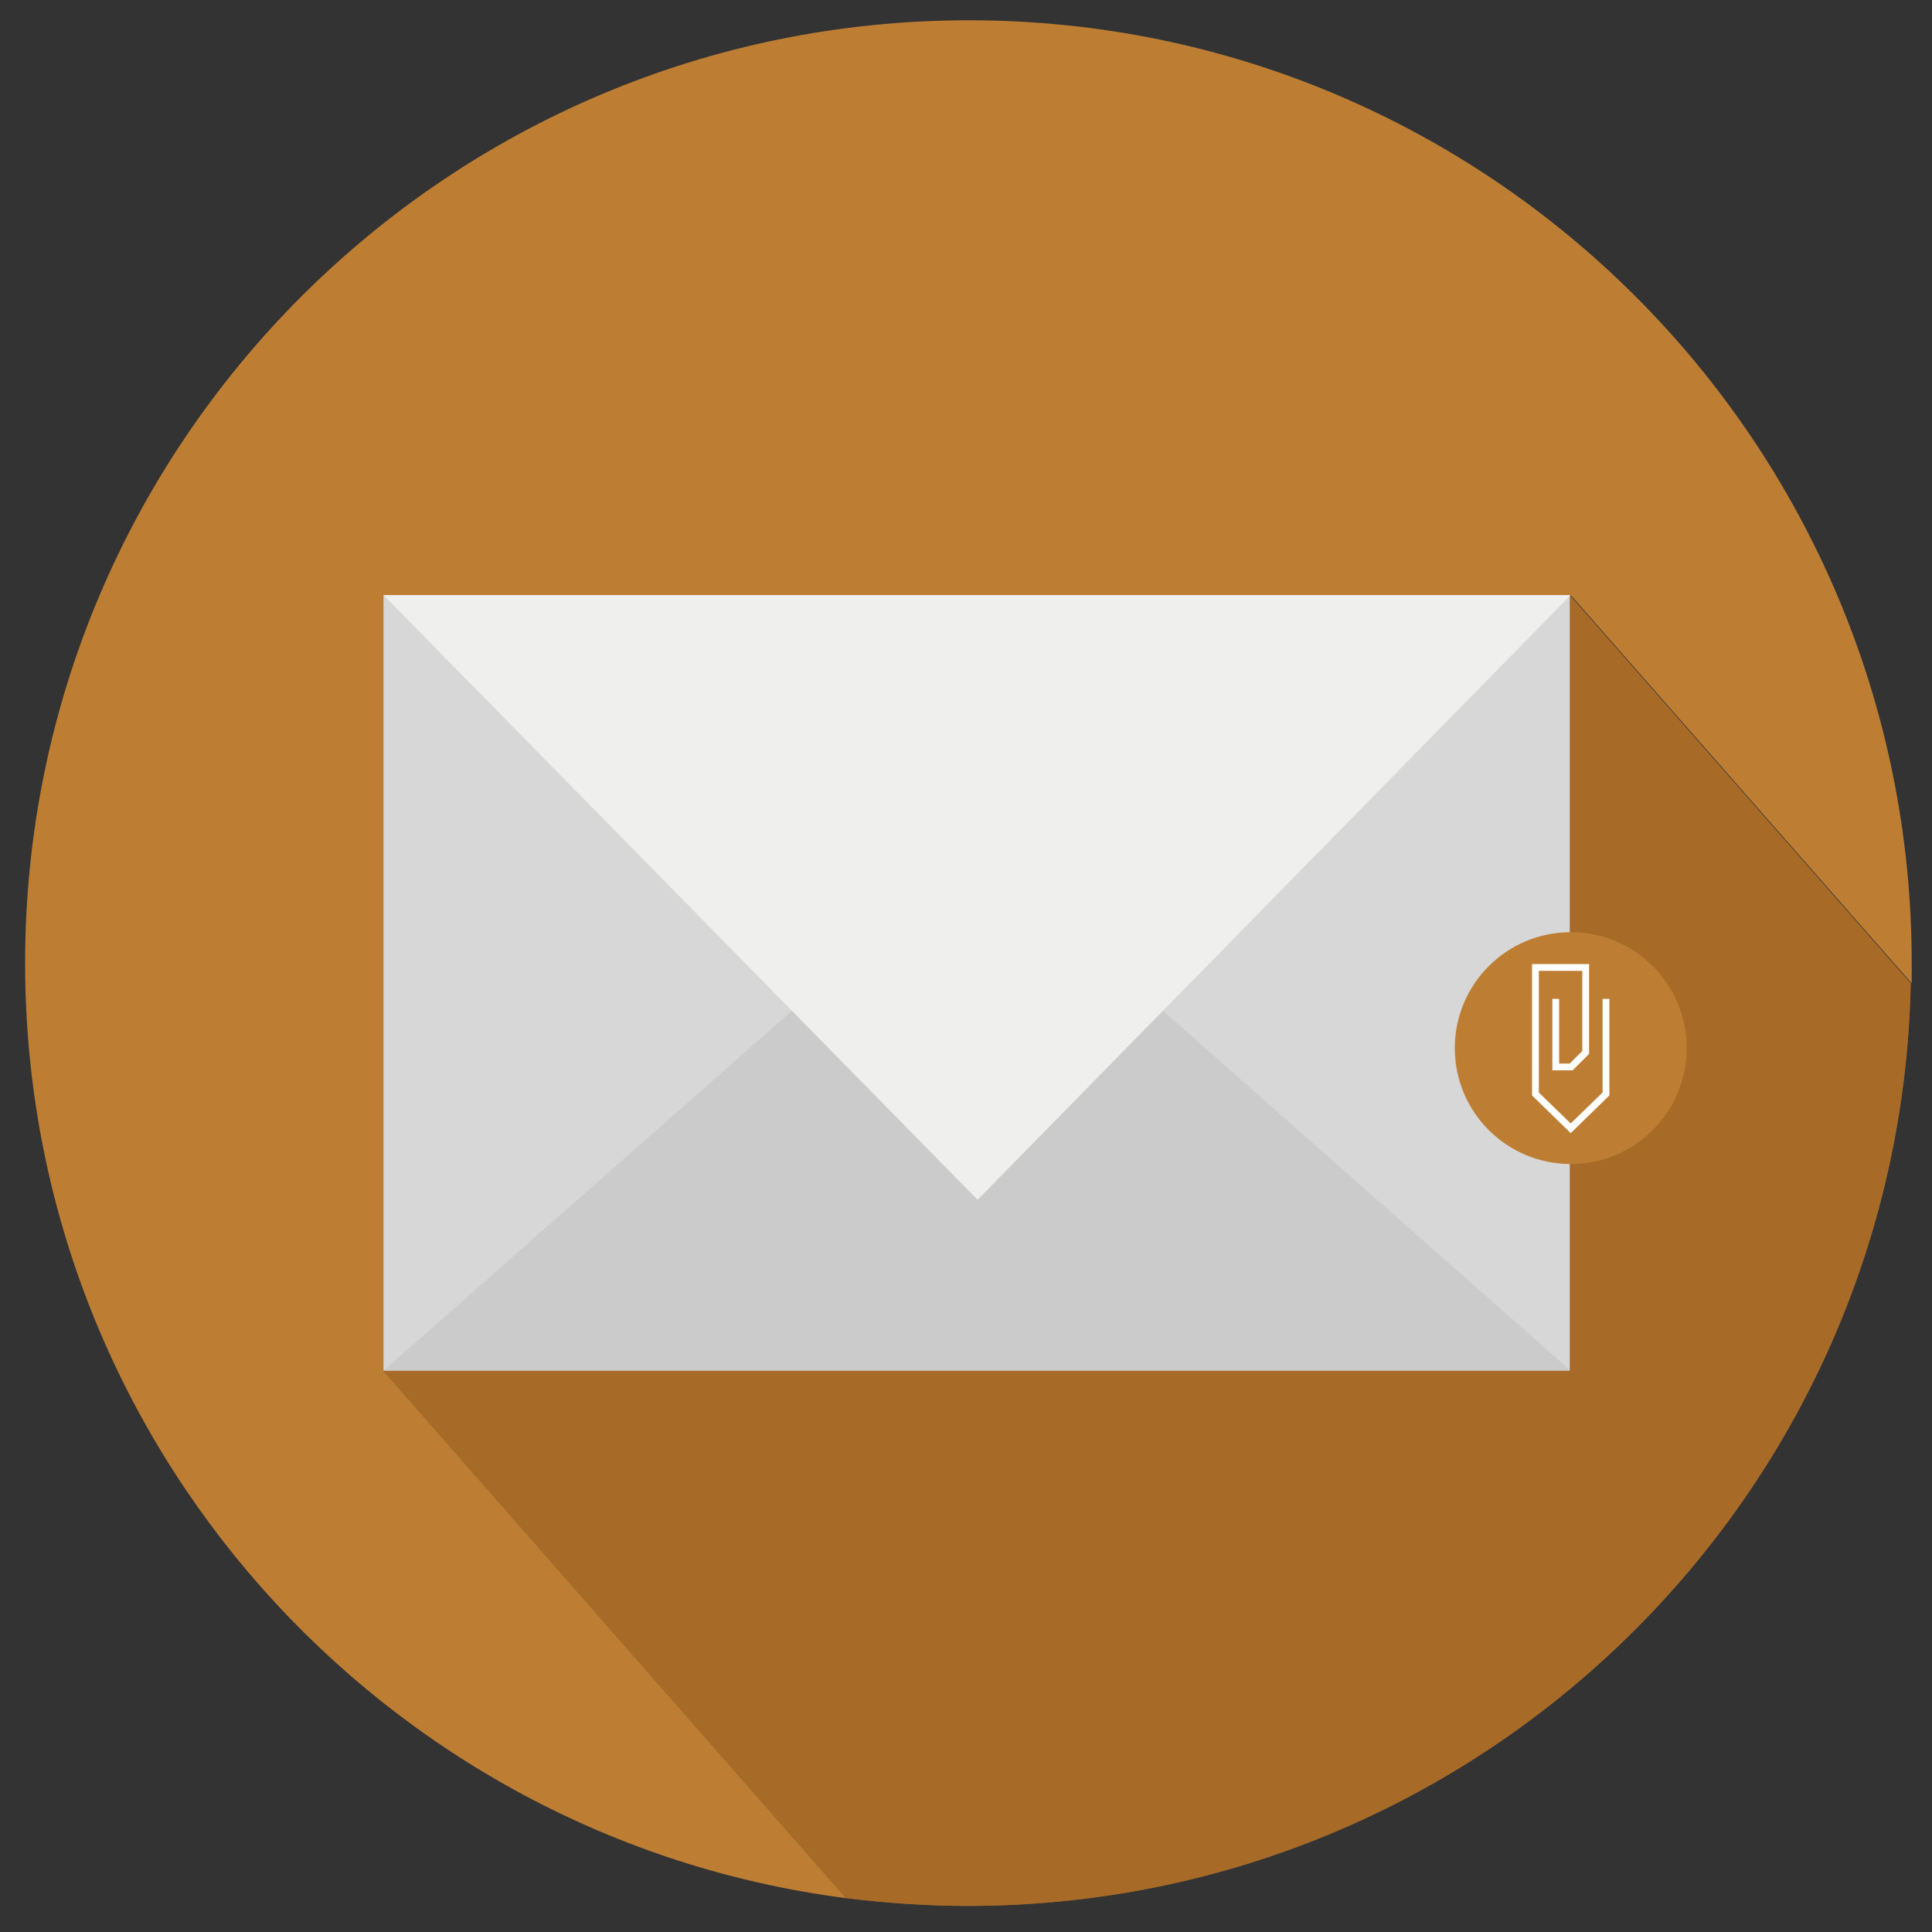 <?xml version="1.0" ?><svg id="Capa_1" style="enable-background:new 0 0 200 200;" version="1.1" viewBox="0 0 200 200" xml:space="preserve" xmlns="http://www.w3.org/2000/svg" xmlns:xlink="http://www.w3.org/1999/xlink"><rect x="0" y="0" width="200" height="200" fill="#333333" stroke="none"/><style type="text/css">
	.st0{fill:#CAD568;}
	.st1{opacity:0.55;fill:#9FA34F;}
	.st2{fill:#D7D7D7;}
	.st3{opacity:0.1;fill:#636363;}
	.st4{fill:#EFEFEE;}
	.st5{fill:#BA6363;}
	.st6{opacity:0.55;fill:#924B4B;}
	.st7{fill:#FFFFFF;}
	.st8{fill:#A5639D;}
	.st9{opacity:0.55;fill:#8F4B8F;}
	.st10{fill:#78A7CA;}
	.st11{fill:#6188AE;}
	.st12{opacity:0.45;fill:#6A84B4;}
	.st13{fill:#62A99D;}
	.st14{opacity:0.55;fill:#498980;}
	.st15{fill:#E1D64F;}
	.st16{fill:#D2CB4D;}
	.st17{opacity:0.55;fill:#AFA747;}
	.st18{fill:#5D6BA2;}
	.st19{opacity:0.55;fill:#464781;}
	.st20{fill:#63A460;}
	.st21{opacity:0.55;fill:#4E894A;}
	.st22{fill:#BD7E34;}
	.st23{opacity:0.55;fill:#985B1E;}
	.st24{fill:#ACC567;}
	.st25{opacity:0.55;fill:#799B4F;}
	.st26{fill:#C23C3F;}
	.st27{opacity:0.55;fill:#6D191B;}
</style><g><g><path class="st22" d="M162.6,61.6l35.3,40.2c0-0.7,0-1.4,0-2.1c0-53.9-43.7-97.6-97.6-97.6C46.3,2.1,2.6,45.8,2.6,99.7    c0,49.6,37,90.6,85,96.8l-47.9-54.6L162.6,61.6z"/><path class="st22" d="M197.8,101.8l-35.3-40.2L39.7,141.9l47.9,54.6c4.1,0.5,8.3,0.8,12.6,0.8    C153.4,197.3,196.7,154.8,197.8,101.8z"/><path class="st23" d="M197.8,101.8l-35.3-40.2L39.7,141.9l47.9,54.6c4.1,0.5,8.3,0.8,12.6,0.8    C153.4,197.3,196.7,154.8,197.8,101.8z"/></g><g><rect class="st2" height="80.3" width="122.8" x="39.7" y="61.6"/><polygon class="st3" points="39.7,141.9 101.2,87.7 162.6,141.9   "/><polygon class="st4" points="39.7,61.6 101.2,124.2 162.6,61.6   "/></g><circle class="st22" cx="162.6" cy="108.5" r="12"/><polygon class="st7" points="162.6,117.3 158.6,113.4 158.6,99.8 164.5,99.8 164.5,109.1 162.8,110.8 160.7,110.8 160.7,103.4    161.4,103.4 161.4,110.1 162.5,110.1 163.8,108.8 163.8,100.5 159.3,100.5 159.3,113.1 162.6,116.3 165.9,113.1 165.9,103.4    166.6,103.4 166.6,113.4  "/></g></svg>